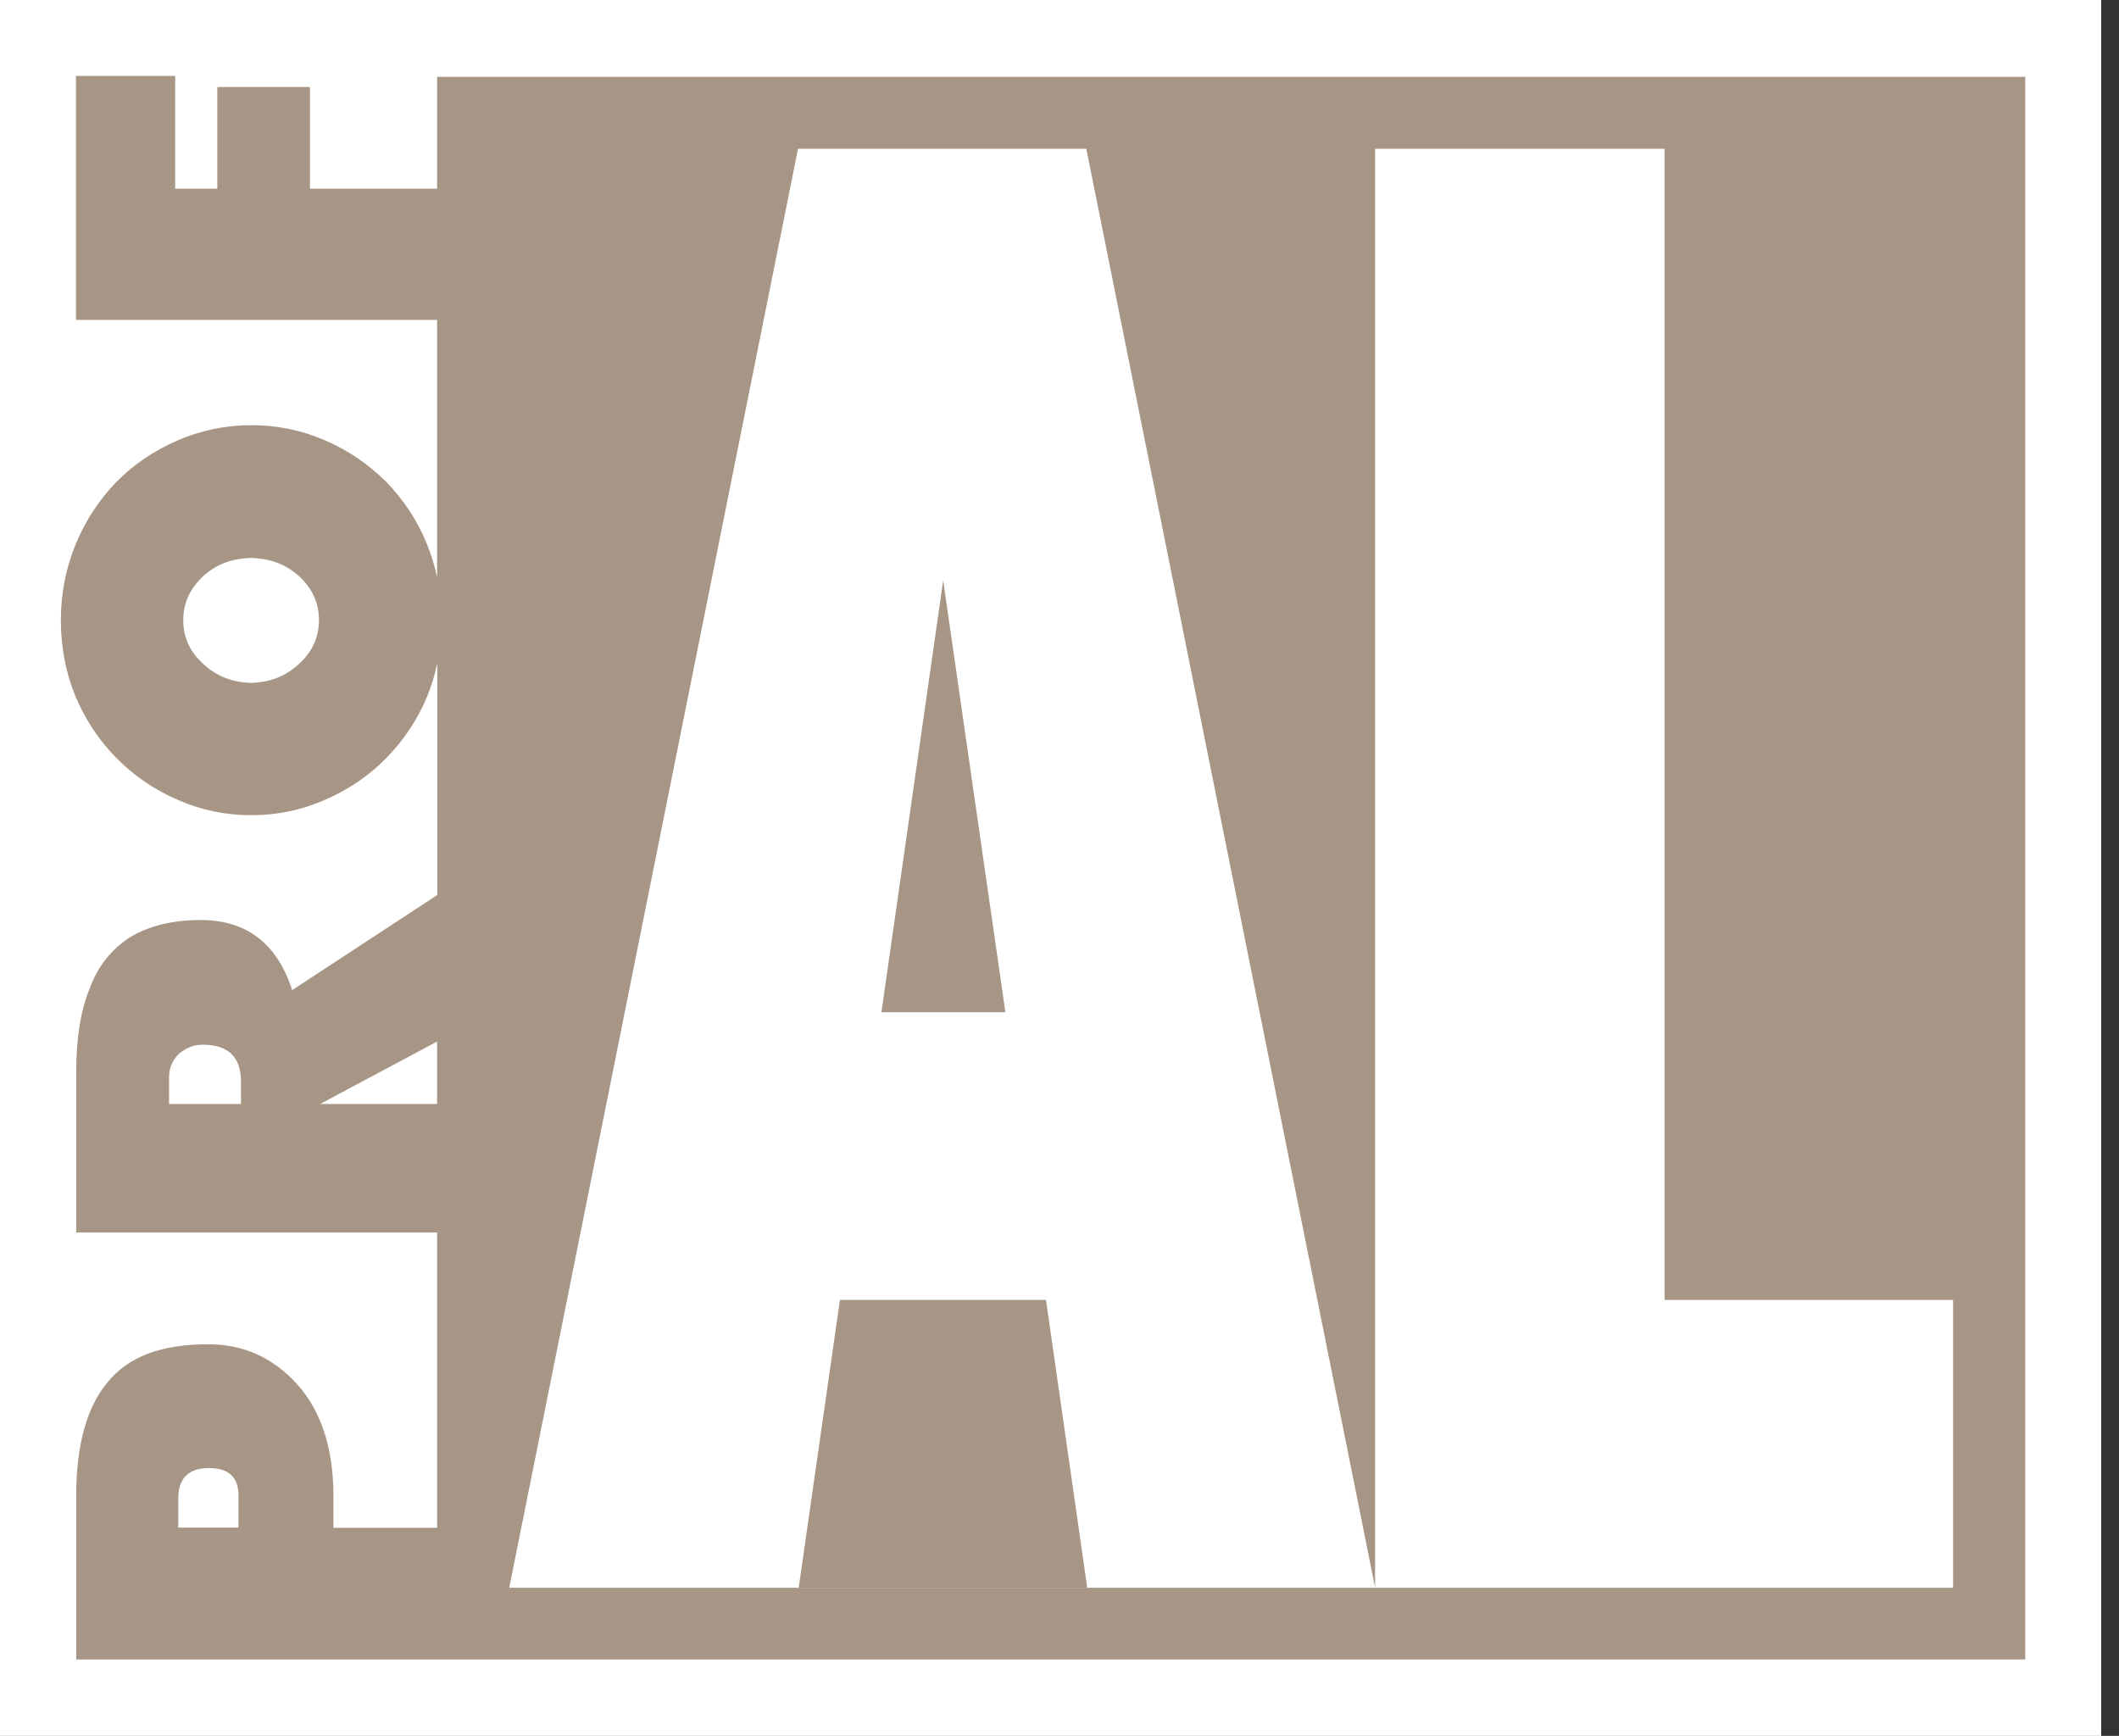 <?xml version="1.0" encoding="UTF-8"?>
<svg id="_Слой_1" data-name="Слой_1" xmlns="http://www.w3.org/2000/svg" version="1.1" viewBox="0 0 94 77">
  <rect x="0" y="0" width="94" height="77" fill="#333333" stroke="none"/>
  <!-- Generator: Adobe Illustrator 29.6.1, SVG Export Plug-In . SVG Version: 2.1.1 Build 9)  -->
  <defs>
    <style>
      .st0, .st1 {
        fill-rule: evenodd;
      }

      .st0, .st2 {
        fill: #fff;
      }

      .st1, .st3 {
        fill: #a79585;
      }
    </style>
  </defs>
  <path class="st2" d="M0,0h93.21v77H0V0Z"/>
  <path class="st2" d="M20.13,71.5L33.17,4.46l45.77.69-2.22,48.93,10.68.83.97,16.59-13.18,1.24-55.06-1.24Z"/>
  <path class="st3" d="M48.24,70.43h-12.81l1.83-12.77h9.14l1.83,12.77Z"/>
  <path class="st3" d="M44.6,44.9l-2.76-19.15-2.74,19.15h5.5Z"/>
  <path class="st0" d="M86.63,3.41H19.39v4.96h-5.64V3.86h-4.11v4.51h-1.87V3.37H3.37v10.82h16.02v11.42c-.11-.52-.26-1.02-.46-1.5-.43-1.05-1.04-1.95-1.8-2.74-.78-.77-1.67-1.39-2.72-1.84-1.04-.45-2.13-.67-3.26-.67s-2.21.22-3.26.67c-1.04.45-1.95,1.06-2.72,1.84-.76.79-1.37,1.7-1.8,2.74-.43,1.03-.67,2.17-.67,3.39s.22,2.35.65,3.39c.43,1.03,1.04,1.95,1.82,2.74.78.79,1.69,1.41,2.74,1.86,1.03.45,2.11.67,3.24.67s2.21-.22,3.24-.67c1.04-.45,1.96-1.06,2.74-1.86.78-.79,1.39-1.71,1.82-2.74.19-.47.34-.96.45-1.47v10.28l-6.44,4.22c-.66-2.06-2.02-3.11-4.05-3.11-1.27,0-2.33.27-3.15.77-.81.52-1.43,1.29-1.79,2.29-.41,1-.59,2.24-.59,3.7v7.1h16.01v13.1h-4.6v-1.43c0-2.11-.55-3.76-1.61-4.94-1.09-1.2-2.4-1.77-3.94-1.77-2.08,0-3.55.54-4.48,1.7-.93,1.11-1.38,2.82-1.38,5.04v7.24h86.46V3.41h-3.2ZM13.25,29.46c-.58.54-1.28.81-2.11.83-.83-.02-1.53-.29-2.11-.83-.61-.54-.9-1.19-.9-1.95s.29-1.39.88-1.95c.58-.53,1.28-.79,2.13-.81.85.02,1.55.29,2.13.81.6.56.88,1.21.88,1.95s-.29,1.41-.9,1.95ZM10.69,48.97h-3.19v-1.2c0-.41.16-.75.43-1.02.32-.27.66-.41,1.06-.41,1.13,0,1.7.54,1.7,1.64v1ZM10.58,67.76h-2.67v-1.32c0-.86.45-1.32,1.36-1.32s1.31.43,1.31,1.23v1.41h0ZM19.39,48.97h-5.19l5.19-2.77v2.77ZM86.63,70.43H22.59L35.4,6.6h12.79l12.81,63.82V6.6h12.84v51.06h12.8v12.77h0Z"/>
  <path class="st1" d="M86.63,3.41H19.39v4.96h-5.64V3.86h-4.11v4.51h-1.87V3.37H3.37v10.82h16.02v11.42c-.11-.52-.26-1.02-.46-1.5-.43-1.05-1.04-1.95-1.8-2.74-.78-.77-1.67-1.39-2.72-1.84-1.04-.45-2.13-.67-3.26-.67s-2.21.22-3.26.67c-1.04.45-1.95,1.06-2.72,1.84-.76.79-1.37,1.7-1.8,2.74-.43,1.03-.67,2.17-.67,3.39s.22,2.35.65,3.39c.43,1.03,1.04,1.95,1.82,2.74.78.79,1.69,1.41,2.74,1.86,1.03.45,2.11.67,3.24.67s2.21-.22,3.24-.67c1.04-.45,1.96-1.06,2.74-1.86.78-.79,1.39-1.71,1.82-2.74.19-.47.34-.96.45-1.47v10.28l-6.44,4.22c-.66-2.06-2.02-3.11-4.05-3.11-1.27,0-2.33.27-3.15.77-.81.52-1.43,1.29-1.79,2.29-.41,1-.59,2.24-.59,3.7v7.1h16.01v13.1h-4.6v-1.43c0-2.11-.55-3.76-1.61-4.94-1.09-1.2-2.4-1.77-3.94-1.77-2.08,0-3.55.54-4.48,1.7-.93,1.11-1.38,2.82-1.38,5.04v7.24h86.46V3.41h-3.2ZM13.25,29.46c-.58.54-1.28.81-2.11.83-.83-.02-1.53-.29-2.11-.83-.61-.54-.9-1.19-.9-1.95s.29-1.39.88-1.95c.58-.53,1.28-.79,2.13-.81.85.02,1.55.29,2.13.81.6.56.88,1.21.88,1.95s-.29,1.41-.9,1.95ZM10.69,48.97h-3.19v-1.2c0-.41.16-.75.43-1.02.32-.27.66-.41,1.06-.41,1.13,0,1.7.54,1.7,1.64v1ZM10.58,67.76h-2.67v-1.32c0-.86.45-1.32,1.36-1.32s1.31.43,1.31,1.23v1.41h0ZM19.39,48.97h-5.19l5.19-2.77v2.77ZM86.63,70.43H22.59L35.4,6.6h12.79l12.81,63.82V6.6h12.84v51.06h12.8v12.77h0Z"/>
</svg>
